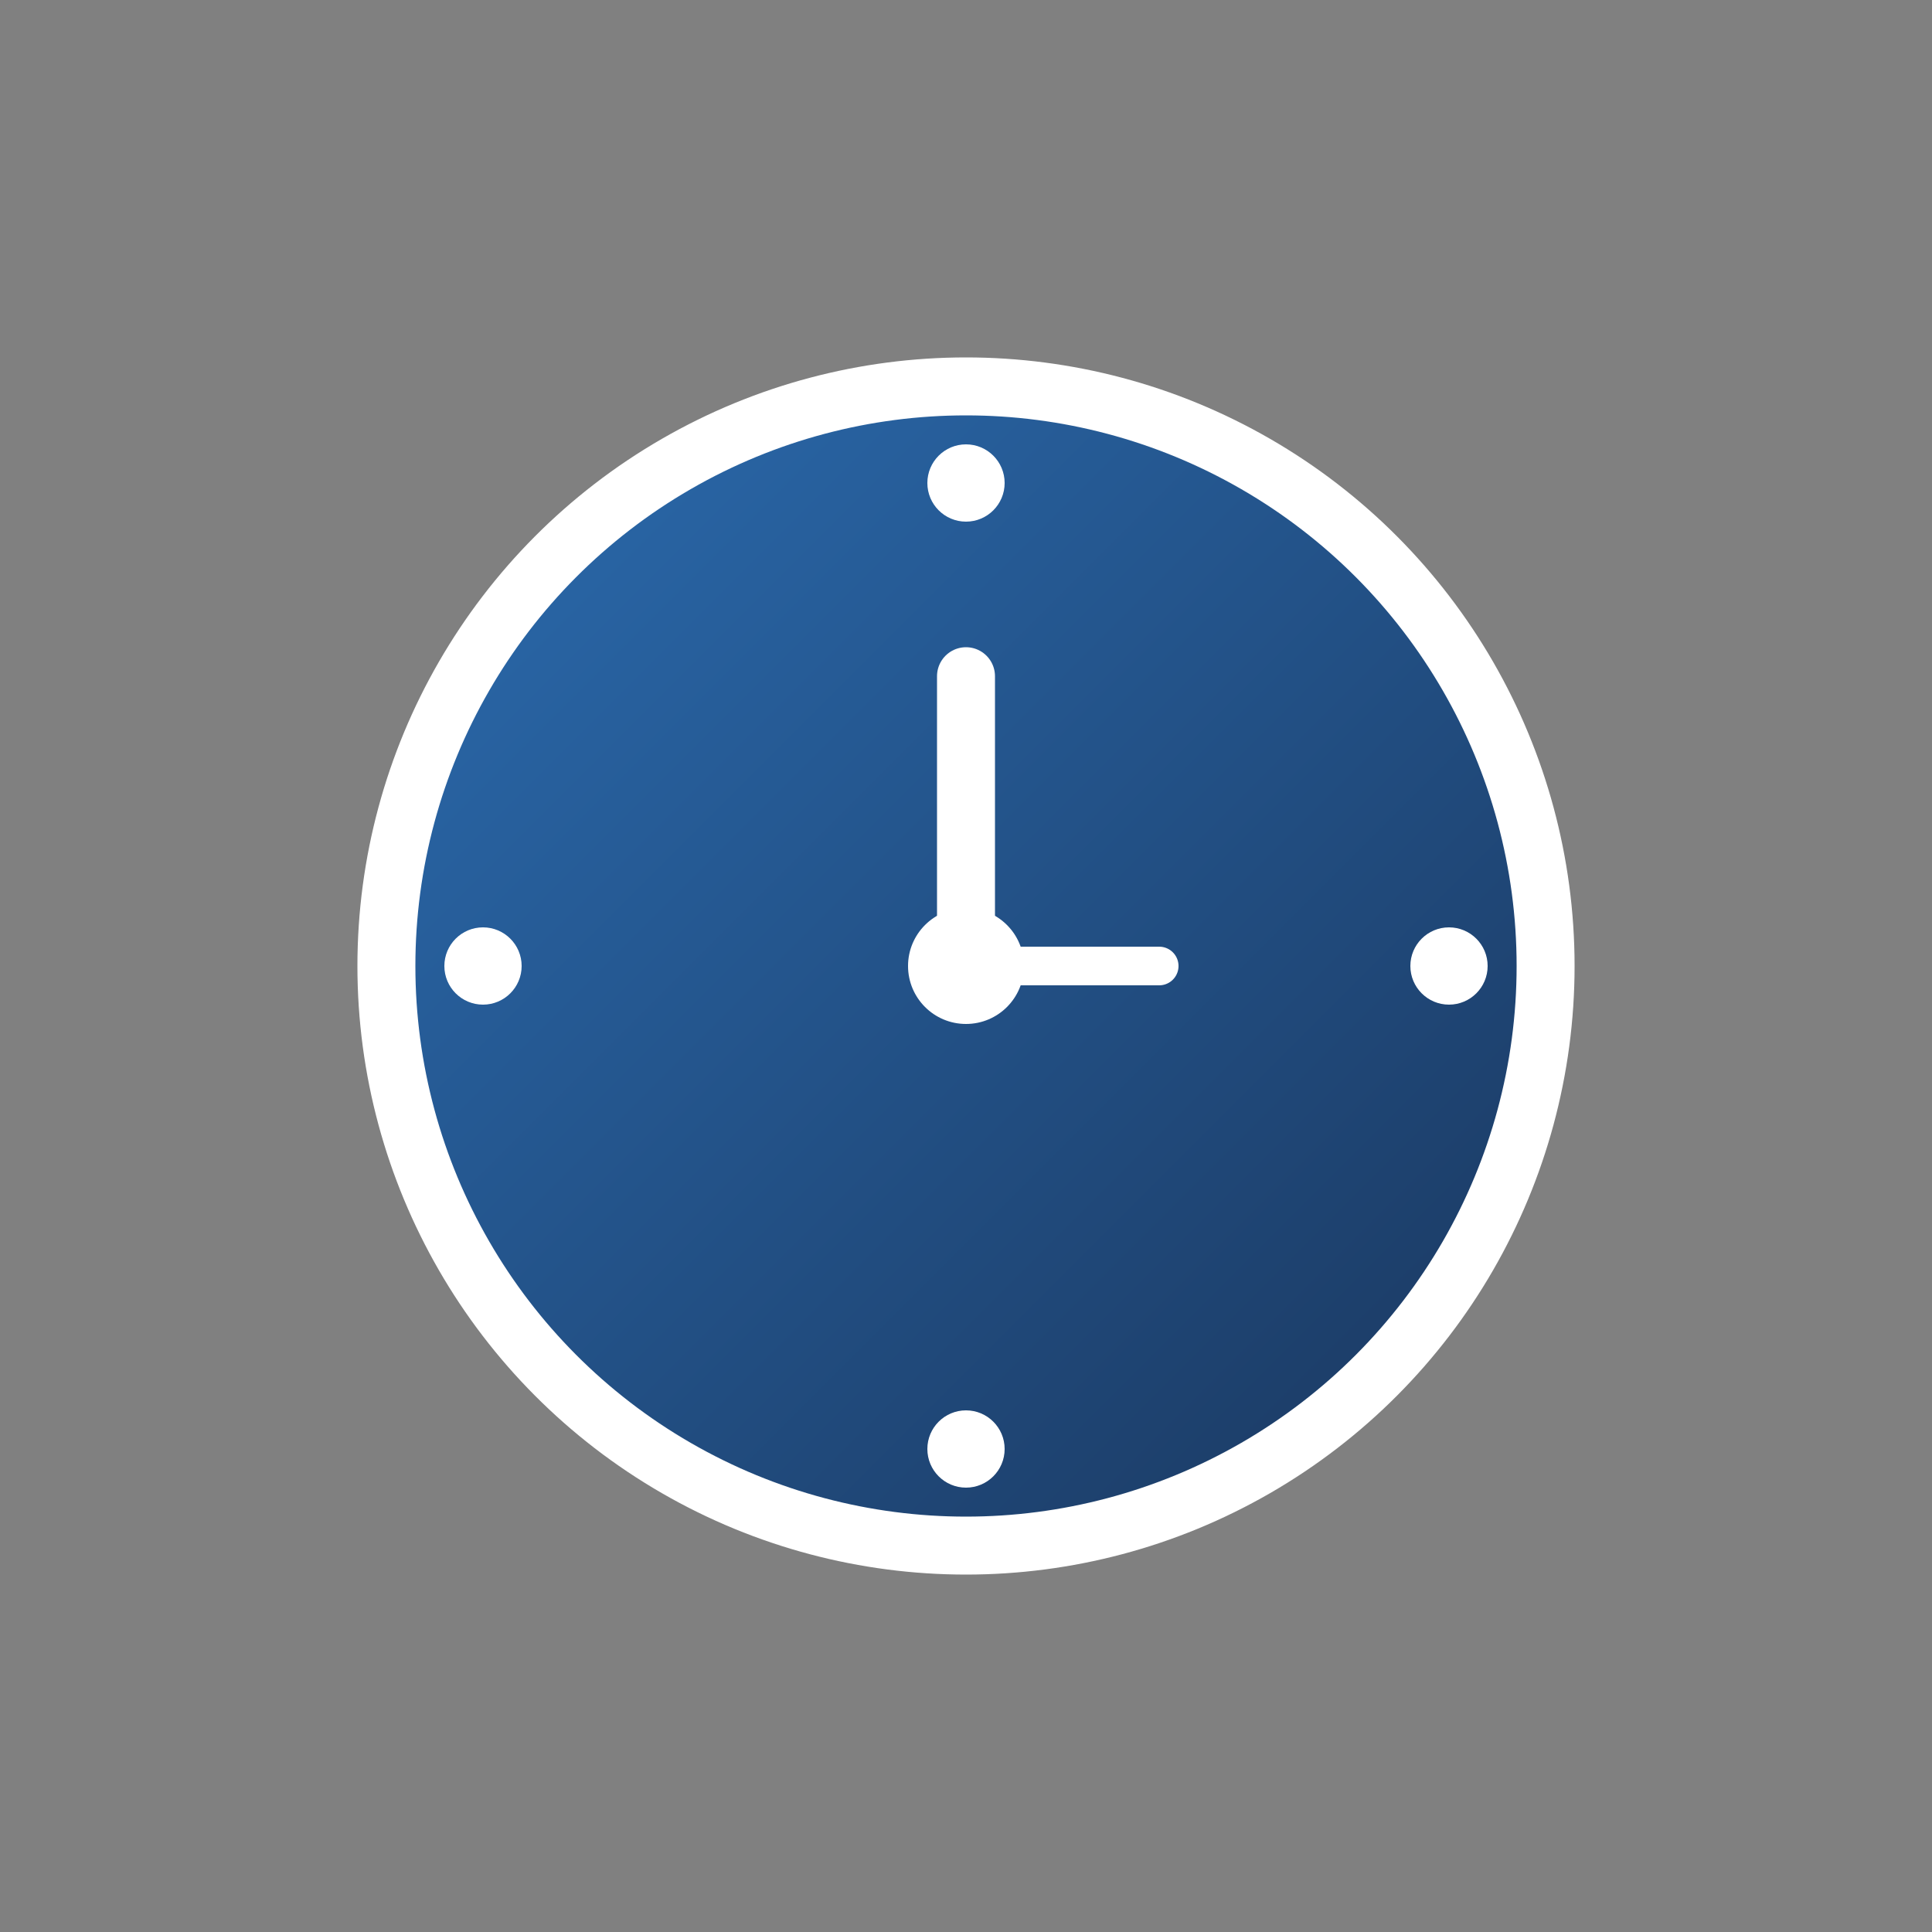 <?xml version="1.0" encoding="UTF-8"?>
<svg xmlns="http://www.w3.org/2000/svg" viewBox="0 0 100 100" width="100" height="100">
  <rect x="0" y="0" width="100" height="100" fill="#808080" stroke="none"/>
  <defs>
    <linearGradient id="clockGradient" x1="0%" y1="0%" x2="100%" y2="100%">
      <stop offset="0%" style="stop-color:#2b6cb0;stop-opacity:1" />
      <stop offset="100%" style="stop-color:#1a365d;stop-opacity:1" />
    </linearGradient>
  </defs>
  <!-- Clock face -->
  <circle cx="50" cy="50" r="30" fill="url(#clockGradient)" stroke="#fff" stroke-width="3"/>
  <!-- Clock markings -->
  <circle cx="50" cy="25" r="2" fill="#fff"/>
  <circle cx="75" cy="50" r="2" fill="#fff"/>
  <circle cx="50" cy="75" r="2" fill="#fff"/>
  <circle cx="25" cy="50" r="2" fill="#fff"/>
  <!-- Clock hands -->
  <path d="M50 50 L50 35" stroke="#fff" stroke-width="3" stroke-linecap="round"/>
  <path d="M50 50 L60 50" stroke="#fff" stroke-width="2" stroke-linecap="round"/>
  <!-- Center dot -->
  <circle cx="50" cy="50" r="3" fill="#fff"/>
</svg>